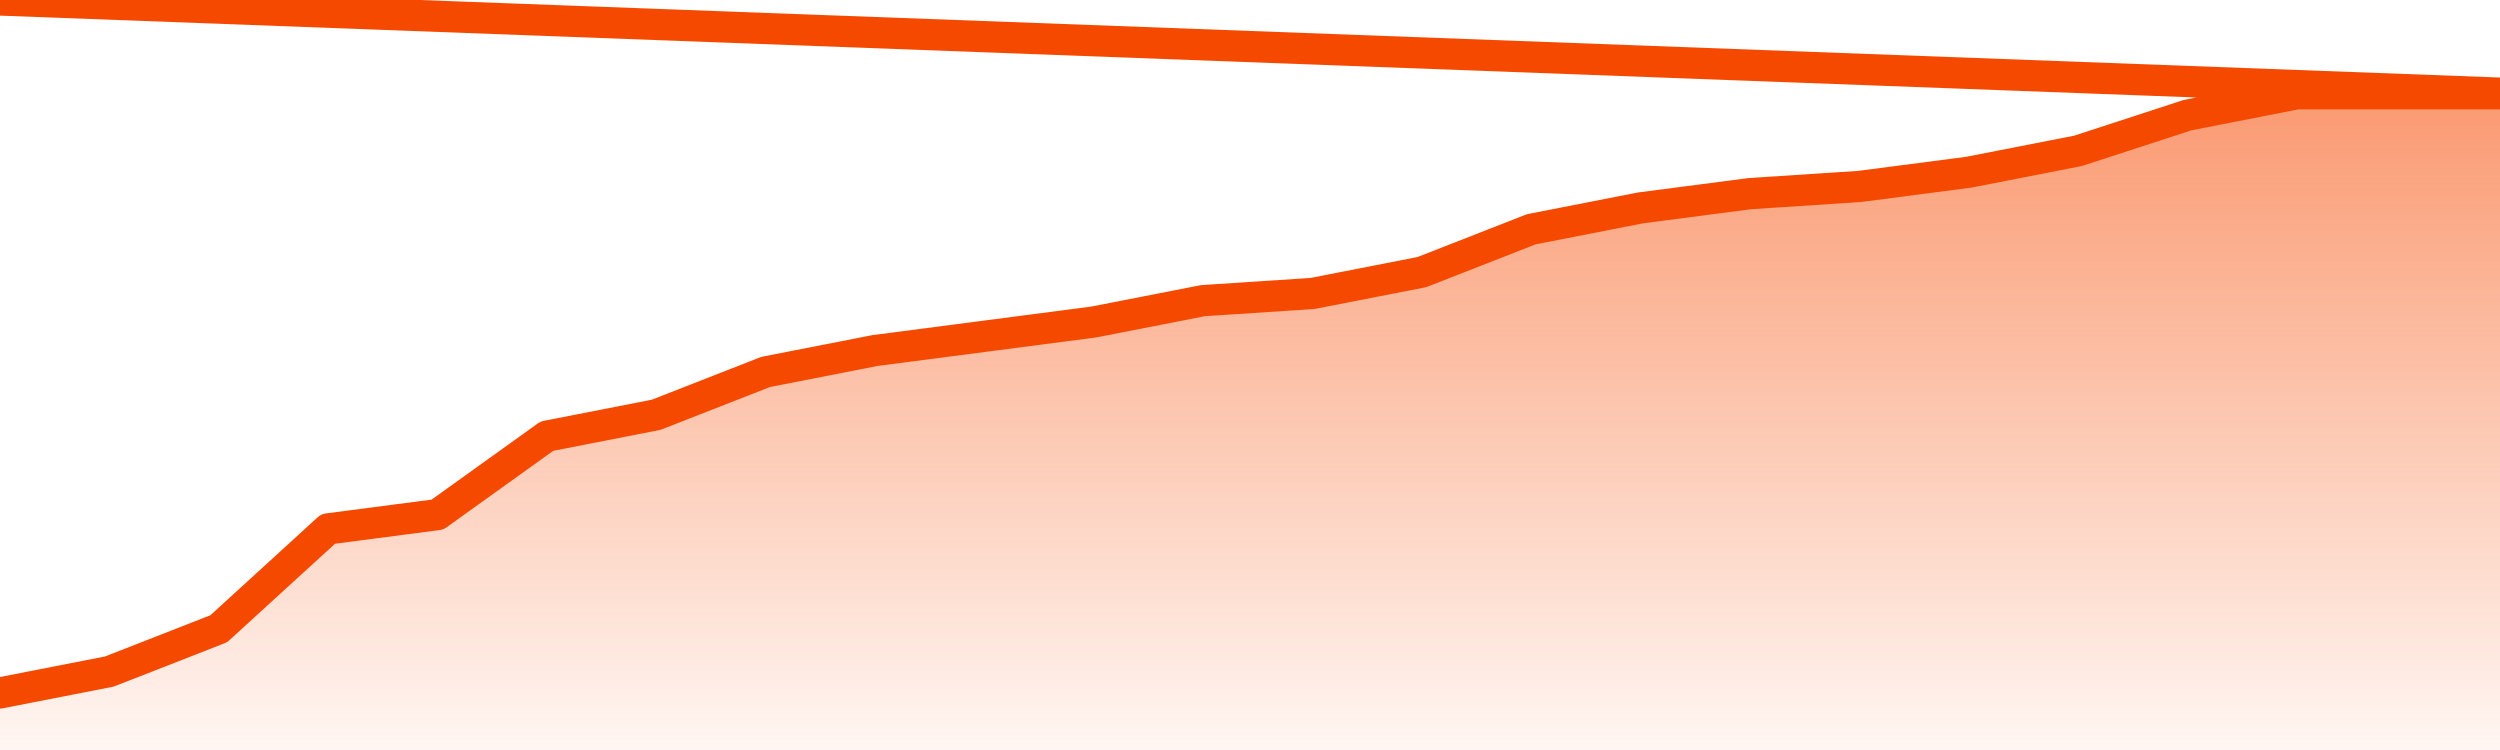       <svg
        version="1.1"
        xmlns="http://www.w3.org/2000/svg"
        width="80"
        height="24"
        viewBox="0 0 80 24">
        <defs>
          <linearGradient x1=".5" x2=".5" y2="1" id="gradient">
            <stop offset="0" stop-color="#F64900"/>
            <stop offset="1" stop-color="#f64900" stop-opacity="0"/>
          </linearGradient>
        </defs>
        <path
          fill="url(#gradient)"
          fill-opacity="0.56"
          stroke="none"
          d="M 0,26 0.0,22.174 3.5,21.489 7.0,20.12 10.5,16.924 14.0,16.467 17.5,13.957 21.0,13.272 24.5,11.902 28.0,11.217 31.5,10.761 35.0,10.304 38.5,9.62 42.0,9.391 45.5,8.707 49.0,7.337 52.5,6.652 56.0,6.196 59.5,5.967 63.0,5.511 66.5,4.826 70.0,3.685 73.5,3.0 77.0,3.0 80.5,3.0 82,26 Z"
        />
        <path
          fill="none"
          stroke="#F64900"
          stroke-width="1"
          stroke-linejoin="round"
          stroke-linecap="round"
          d="M 0.0,22.174 3.5,21.489 7.0,20.12 10.5,16.924 14.0,16.467 17.5,13.957 21.0,13.272 24.5,11.902 28.0,11.217 31.5,10.761 35.0,10.304 38.5,9.62 42.0,9.391 45.5,8.707 49.0,7.337 52.5,6.652 56.0,6.196 59.5,5.967 63.0,5.511 66.5,4.826 70.0,3.685 73.5,3.0 77.0,3.0 80.5,3.0.join(' ') }"
        />
      </svg>

